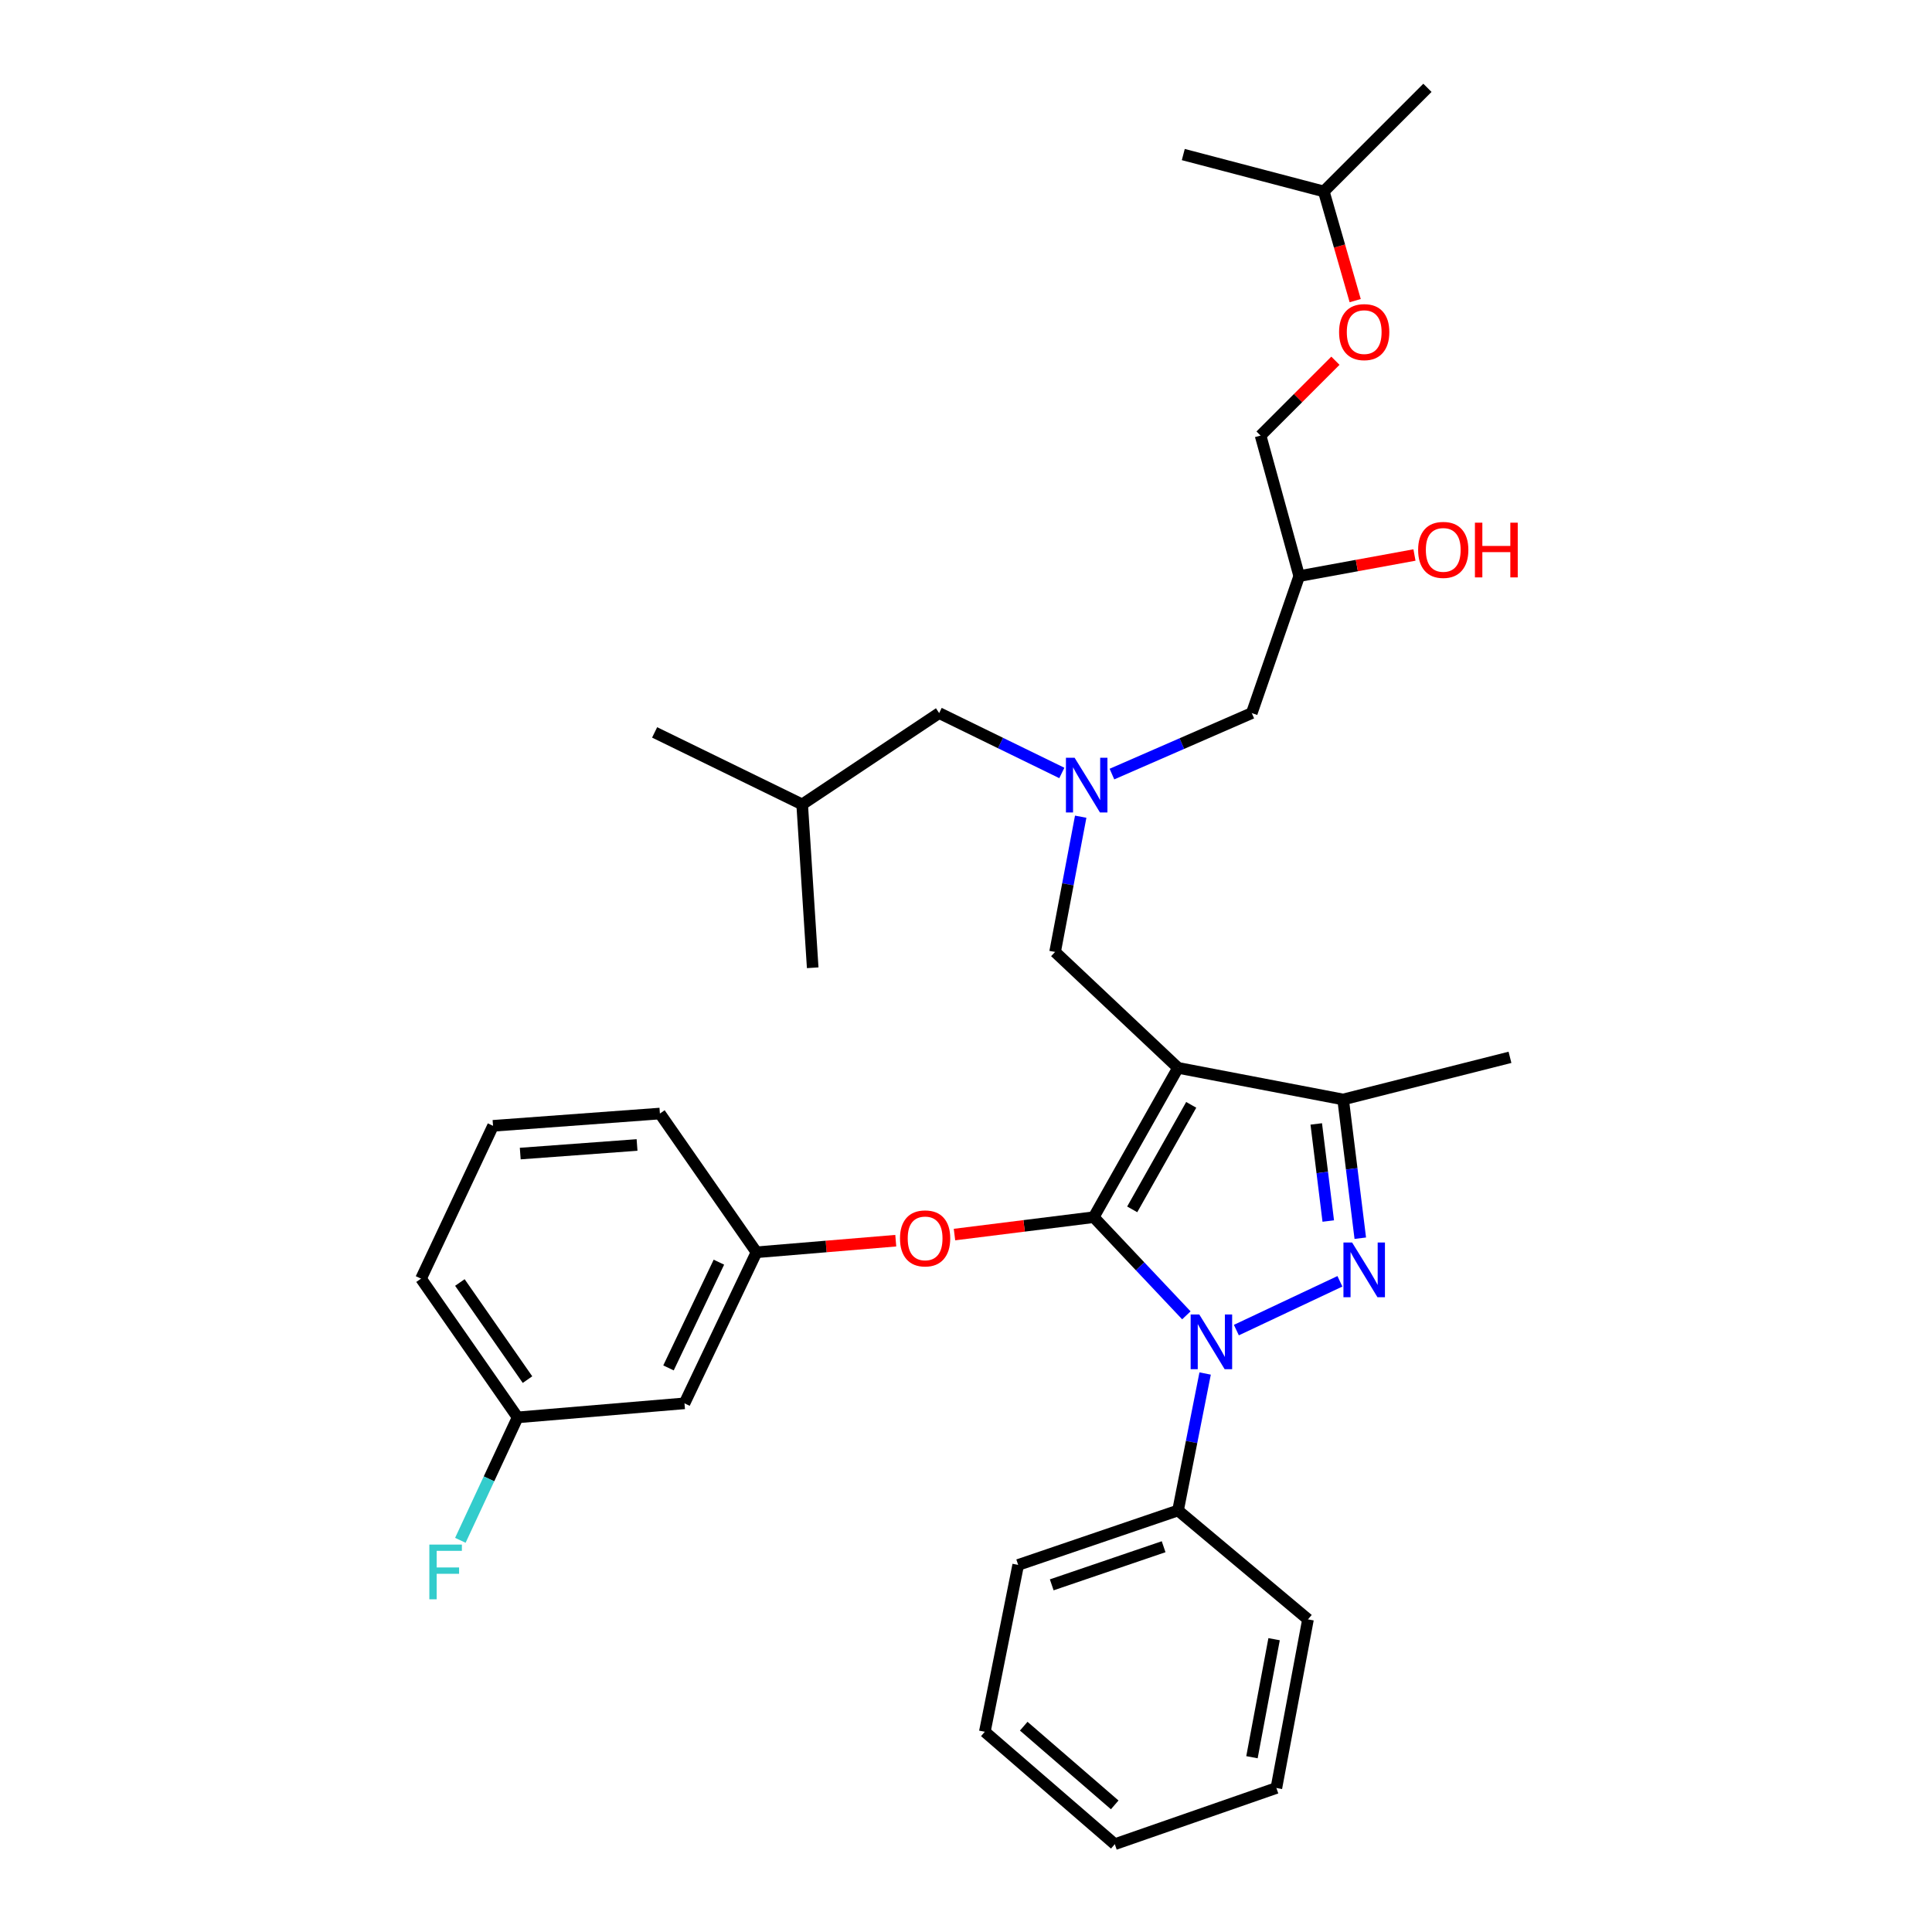 <?xml version='1.0' encoding='iso-8859-1'?>
<svg version='1.1' baseProfile='full'
              xmlns='http://www.w3.org/2000/svg'
                      xmlns:rdkit='http://www.rdkit.org/xml'
                      xmlns:xlink='http://www.w3.org/1999/xlink'
                  xml:space='preserve'
width='1000px' height='1000px' viewBox='0 0 1000 1000'>
<!-- END OF HEADER -->
<rect style='opacity:1.0;fill:#FFFFFF;stroke:none' width='1000' height='1000' x='0' y='0'> </rect>
<path class='bond-0' d='M 549.603,400.083 L 517.855,384.587' style='fill:none;fill-rule:evenodd;stroke:#0000FF;stroke-width:6px;stroke-linecap:butt;stroke-linejoin:miter;stroke-opacity:1' />
<path class='bond-0' d='M 517.855,384.587 L 486.108,369.091' style='fill:none;fill-rule:evenodd;stroke:#000000;stroke-width:6px;stroke-linecap:butt;stroke-linejoin:miter;stroke-opacity:1' />
<path class='bond-1' d='M 575.538,400.661 L 611.73,384.876' style='fill:none;fill-rule:evenodd;stroke:#0000FF;stroke-width:6px;stroke-linecap:butt;stroke-linejoin:miter;stroke-opacity:1' />
<path class='bond-1' d='M 611.73,384.876 L 647.922,369.091' style='fill:none;fill-rule:evenodd;stroke:#000000;stroke-width:6px;stroke-linecap:butt;stroke-linejoin:miter;stroke-opacity:1' />
<path class='bond-2' d='M 559.369,422.72 L 552.739,457.725' style='fill:none;fill-rule:evenodd;stroke:#0000FF;stroke-width:6px;stroke-linecap:butt;stroke-linejoin:miter;stroke-opacity:1' />
<path class='bond-2' d='M 552.739,457.725 L 546.11,492.73' style='fill:none;fill-rule:evenodd;stroke:#000000;stroke-width:6px;stroke-linecap:butt;stroke-linejoin:miter;stroke-opacity:1' />
<path class='bond-3' d='M 647.922,369.091 L 672.47,298.185' style='fill:none;fill-rule:evenodd;stroke:#000000;stroke-width:6px;stroke-linecap:butt;stroke-linejoin:miter;stroke-opacity:1' />
<path class='bond-4' d='M 672.47,298.185 L 702.298,292.726' style='fill:none;fill-rule:evenodd;stroke:#000000;stroke-width:6px;stroke-linecap:butt;stroke-linejoin:miter;stroke-opacity:1' />
<path class='bond-4' d='M 702.298,292.726 L 732.126,287.267' style='fill:none;fill-rule:evenodd;stroke:#FF0000;stroke-width:6px;stroke-linecap:butt;stroke-linejoin:miter;stroke-opacity:1' />
<path class='bond-5' d='M 672.47,298.185 L 652.47,225.452' style='fill:none;fill-rule:evenodd;stroke:#000000;stroke-width:6px;stroke-linecap:butt;stroke-linejoin:miter;stroke-opacity:1' />
<path class='bond-6' d='M 701.446,155.604 L 693.324,127.347' style='fill:none;fill-rule:evenodd;stroke:#FF0000;stroke-width:6px;stroke-linecap:butt;stroke-linejoin:miter;stroke-opacity:1' />
<path class='bond-6' d='M 693.324,127.347 L 685.201,99.091' style='fill:none;fill-rule:evenodd;stroke:#000000;stroke-width:6px;stroke-linecap:butt;stroke-linejoin:miter;stroke-opacity:1' />
<path class='bond-7' d='M 691.21,186.712 L 671.84,206.082' style='fill:none;fill-rule:evenodd;stroke:#FF0000;stroke-width:6px;stroke-linecap:butt;stroke-linejoin:miter;stroke-opacity:1' />
<path class='bond-7' d='M 671.84,206.082 L 652.47,225.452' style='fill:none;fill-rule:evenodd;stroke:#000000;stroke-width:6px;stroke-linecap:butt;stroke-linejoin:miter;stroke-opacity:1' />
<path class='bond-8' d='M 685.201,99.091 L 738.838,45.455' style='fill:none;fill-rule:evenodd;stroke:#000000;stroke-width:6px;stroke-linecap:butt;stroke-linejoin:miter;stroke-opacity:1' />
<path class='bond-9' d='M 685.201,99.091 L 612.468,79.995' style='fill:none;fill-rule:evenodd;stroke:#000000;stroke-width:6px;stroke-linecap:butt;stroke-linejoin:miter;stroke-opacity:1' />
<path class='bond-10' d='M 546.11,492.73 L 609.746,552.724' style='fill:none;fill-rule:evenodd;stroke:#000000;stroke-width:6px;stroke-linecap:butt;stroke-linejoin:miter;stroke-opacity:1' />
<path class='bond-11' d='M 614.058,680.814 L 590.084,655.409' style='fill:none;fill-rule:evenodd;stroke:#0000FF;stroke-width:6px;stroke-linecap:butt;stroke-linejoin:miter;stroke-opacity:1' />
<path class='bond-11' d='M 590.084,655.409 L 566.11,630.004' style='fill:none;fill-rule:evenodd;stroke:#000000;stroke-width:6px;stroke-linecap:butt;stroke-linejoin:miter;stroke-opacity:1' />
<path class='bond-12' d='M 639.942,688.454 L 693.538,663.198' style='fill:none;fill-rule:evenodd;stroke:#0000FF;stroke-width:6px;stroke-linecap:butt;stroke-linejoin:miter;stroke-opacity:1' />
<path class='bond-13' d='M 623.774,710.93 L 616.76,746.374' style='fill:none;fill-rule:evenodd;stroke:#0000FF;stroke-width:6px;stroke-linecap:butt;stroke-linejoin:miter;stroke-opacity:1' />
<path class='bond-13' d='M 616.76,746.374 L 609.746,781.818' style='fill:none;fill-rule:evenodd;stroke:#000000;stroke-width:6px;stroke-linecap:butt;stroke-linejoin:miter;stroke-opacity:1' />
<path class='bond-14' d='M 566.11,630.004 L 530.073,634.507' style='fill:none;fill-rule:evenodd;stroke:#000000;stroke-width:6px;stroke-linecap:butt;stroke-linejoin:miter;stroke-opacity:1' />
<path class='bond-14' d='M 530.073,634.507 L 494.037,639.01' style='fill:none;fill-rule:evenodd;stroke:#FF0000;stroke-width:6px;stroke-linecap:butt;stroke-linejoin:miter;stroke-opacity:1' />
<path class='bond-15' d='M 566.11,630.004 L 609.746,552.724' style='fill:none;fill-rule:evenodd;stroke:#000000;stroke-width:6px;stroke-linecap:butt;stroke-linejoin:miter;stroke-opacity:1' />
<path class='bond-15' d='M 586.03,625.964 L 616.575,571.867' style='fill:none;fill-rule:evenodd;stroke:#000000;stroke-width:6px;stroke-linecap:butt;stroke-linejoin:miter;stroke-opacity:1' />
<path class='bond-16' d='M 609.746,552.724 L 695.201,569.089' style='fill:none;fill-rule:evenodd;stroke:#000000;stroke-width:6px;stroke-linecap:butt;stroke-linejoin:miter;stroke-opacity:1' />
<path class='bond-17' d='M 695.201,569.089 L 781.561,547.271' style='fill:none;fill-rule:evenodd;stroke:#000000;stroke-width:6px;stroke-linecap:butt;stroke-linejoin:miter;stroke-opacity:1' />
<path class='bond-18' d='M 695.201,569.089 L 699.641,604.991' style='fill:none;fill-rule:evenodd;stroke:#000000;stroke-width:6px;stroke-linecap:butt;stroke-linejoin:miter;stroke-opacity:1' />
<path class='bond-18' d='M 699.641,604.991 L 704.081,640.893' style='fill:none;fill-rule:evenodd;stroke:#0000FF;stroke-width:6px;stroke-linecap:butt;stroke-linejoin:miter;stroke-opacity:1' />
<path class='bond-18' d='M 681.291,581.745 L 684.398,606.876' style='fill:none;fill-rule:evenodd;stroke:#000000;stroke-width:6px;stroke-linecap:butt;stroke-linejoin:miter;stroke-opacity:1' />
<path class='bond-18' d='M 684.398,606.876 L 687.506,632.008' style='fill:none;fill-rule:evenodd;stroke:#0000FF;stroke-width:6px;stroke-linecap:butt;stroke-linejoin:miter;stroke-opacity:1' />
<path class='bond-19' d='M 486.108,369.091 L 415.201,416.362' style='fill:none;fill-rule:evenodd;stroke:#000000;stroke-width:6px;stroke-linecap:butt;stroke-linejoin:miter;stroke-opacity:1' />
<path class='bond-20' d='M 415.201,416.362 L 420.653,500.913' style='fill:none;fill-rule:evenodd;stroke:#000000;stroke-width:6px;stroke-linecap:butt;stroke-linejoin:miter;stroke-opacity:1' />
<path class='bond-21' d='M 415.201,416.362 L 338.833,379.092' style='fill:none;fill-rule:evenodd;stroke:#000000;stroke-width:6px;stroke-linecap:butt;stroke-linejoin:miter;stroke-opacity:1' />
<path class='bond-22' d='M 463.648,642.174 L 427.603,645.177' style='fill:none;fill-rule:evenodd;stroke:#FF0000;stroke-width:6px;stroke-linecap:butt;stroke-linejoin:miter;stroke-opacity:1' />
<path class='bond-22' d='M 427.603,645.177 L 391.557,648.179' style='fill:none;fill-rule:evenodd;stroke:#000000;stroke-width:6px;stroke-linecap:butt;stroke-linejoin:miter;stroke-opacity:1' />
<path class='bond-23' d='M 267.927,733.634 L 217.925,661.823' style='fill:none;fill-rule:evenodd;stroke:#000000;stroke-width:6px;stroke-linecap:butt;stroke-linejoin:miter;stroke-opacity:1' />
<path class='bond-23' d='M 273.031,714.086 L 238.03,663.818' style='fill:none;fill-rule:evenodd;stroke:#000000;stroke-width:6px;stroke-linecap:butt;stroke-linejoin:miter;stroke-opacity:1' />
<path class='bond-24' d='M 267.927,733.634 L 354.286,726.364' style='fill:none;fill-rule:evenodd;stroke:#000000;stroke-width:6px;stroke-linecap:butt;stroke-linejoin:miter;stroke-opacity:1' />
<path class='bond-25' d='M 267.927,733.634 L 253.1,765.452' style='fill:none;fill-rule:evenodd;stroke:#000000;stroke-width:6px;stroke-linecap:butt;stroke-linejoin:miter;stroke-opacity:1' />
<path class='bond-25' d='M 253.1,765.452 L 238.274,797.27' style='fill:none;fill-rule:evenodd;stroke:#33CCCC;stroke-width:6px;stroke-linecap:butt;stroke-linejoin:miter;stroke-opacity:1' />
<path class='bond-26' d='M 217.925,661.823 L 255.196,582.725' style='fill:none;fill-rule:evenodd;stroke:#000000;stroke-width:6px;stroke-linecap:butt;stroke-linejoin:miter;stroke-opacity:1' />
<path class='bond-27' d='M 255.196,582.725 L 341.564,576.368' style='fill:none;fill-rule:evenodd;stroke:#000000;stroke-width:6px;stroke-linecap:butt;stroke-linejoin:miter;stroke-opacity:1' />
<path class='bond-27' d='M 269.278,597.088 L 329.736,592.639' style='fill:none;fill-rule:evenodd;stroke:#000000;stroke-width:6px;stroke-linecap:butt;stroke-linejoin:miter;stroke-opacity:1' />
<path class='bond-28' d='M 609.746,781.818 L 527.013,810.002' style='fill:none;fill-rule:evenodd;stroke:#000000;stroke-width:6px;stroke-linecap:butt;stroke-linejoin:miter;stroke-opacity:1' />
<path class='bond-28' d='M 602.289,800.584 L 544.376,820.312' style='fill:none;fill-rule:evenodd;stroke:#000000;stroke-width:6px;stroke-linecap:butt;stroke-linejoin:miter;stroke-opacity:1' />
<path class='bond-29' d='M 609.746,781.818 L 677.018,838.185' style='fill:none;fill-rule:evenodd;stroke:#000000;stroke-width:6px;stroke-linecap:butt;stroke-linejoin:miter;stroke-opacity:1' />
<path class='bond-30' d='M 527.013,810.002 L 509.743,896.361' style='fill:none;fill-rule:evenodd;stroke:#000000;stroke-width:6px;stroke-linecap:butt;stroke-linejoin:miter;stroke-opacity:1' />
<path class='bond-31' d='M 509.743,896.361 L 577.015,954.545' style='fill:none;fill-rule:evenodd;stroke:#000000;stroke-width:6px;stroke-linecap:butt;stroke-linejoin:miter;stroke-opacity:1' />
<path class='bond-31' d='M 529.881,893.472 L 576.972,934.201' style='fill:none;fill-rule:evenodd;stroke:#000000;stroke-width:6px;stroke-linecap:butt;stroke-linejoin:miter;stroke-opacity:1' />
<path class='bond-32' d='M 577.015,954.545 L 660.653,925.457' style='fill:none;fill-rule:evenodd;stroke:#000000;stroke-width:6px;stroke-linecap:butt;stroke-linejoin:miter;stroke-opacity:1' />
<path class='bond-33' d='M 660.653,925.457 L 677.018,838.185' style='fill:none;fill-rule:evenodd;stroke:#000000;stroke-width:6px;stroke-linecap:butt;stroke-linejoin:miter;stroke-opacity:1' />
<path class='bond-33' d='M 648.012,909.536 L 659.468,848.445' style='fill:none;fill-rule:evenodd;stroke:#000000;stroke-width:6px;stroke-linecap:butt;stroke-linejoin:miter;stroke-opacity:1' />
<path class='bond-34' d='M 341.564,576.368 L 391.557,648.179' style='fill:none;fill-rule:evenodd;stroke:#000000;stroke-width:6px;stroke-linecap:butt;stroke-linejoin:miter;stroke-opacity:1' />
<path class='bond-35' d='M 391.557,648.179 L 354.286,726.364' style='fill:none;fill-rule:evenodd;stroke:#000000;stroke-width:6px;stroke-linecap:butt;stroke-linejoin:miter;stroke-opacity:1' />
<path class='bond-35' d='M 372.102,653.298 L 346.012,708.027' style='fill:none;fill-rule:evenodd;stroke:#000000;stroke-width:6px;stroke-linecap:butt;stroke-linejoin:miter;stroke-opacity:1' />
<path  class='atom-0' d='M 556.207 392.202
L 565.487 407.202
Q 566.407 408.682, 567.887 411.362
Q 569.367 414.042, 569.447 414.202
L 569.447 392.202
L 573.207 392.202
L 573.207 420.522
L 569.327 420.522
L 559.367 404.122
Q 558.207 402.202, 556.967 400.002
Q 555.767 397.802, 555.407 397.122
L 555.407 420.522
L 551.727 420.522
L 551.727 392.202
L 556.207 392.202
' fill='#0000FF'/>
<path  class='atom-3' d='M 693.106 171.895
Q 693.106 165.095, 696.466 161.295
Q 699.826 157.495, 706.106 157.495
Q 712.386 157.495, 715.746 161.295
Q 719.106 165.095, 719.106 171.895
Q 719.106 178.775, 715.706 182.695
Q 712.306 186.575, 706.106 186.575
Q 699.866 186.575, 696.466 182.695
Q 693.106 178.815, 693.106 171.895
M 706.106 183.375
Q 710.426 183.375, 712.746 180.495
Q 715.106 177.575, 715.106 171.895
Q 715.106 166.335, 712.746 163.535
Q 710.426 160.695, 706.106 160.695
Q 701.786 160.695, 699.426 163.495
Q 697.106 166.295, 697.106 171.895
Q 697.106 177.615, 699.426 180.495
Q 701.786 183.375, 706.106 183.375
' fill='#FF0000'/>
<path  class='atom-4' d='M 734.021 284.621
Q 734.021 277.821, 737.381 274.021
Q 740.741 270.221, 747.021 270.221
Q 753.301 270.221, 756.661 274.021
Q 760.021 277.821, 760.021 284.621
Q 760.021 291.501, 756.621 295.421
Q 753.221 299.301, 747.021 299.301
Q 740.781 299.301, 737.381 295.421
Q 734.021 291.541, 734.021 284.621
M 747.021 296.101
Q 751.341 296.101, 753.661 293.221
Q 756.021 290.301, 756.021 284.621
Q 756.021 279.061, 753.661 276.261
Q 751.341 273.421, 747.021 273.421
Q 742.701 273.421, 740.341 276.221
Q 738.021 279.021, 738.021 284.621
Q 738.021 290.341, 740.341 293.221
Q 742.701 296.101, 747.021 296.101
' fill='#FF0000'/>
<path  class='atom-4' d='M 763.421 270.541
L 767.261 270.541
L 767.261 282.581
L 781.741 282.581
L 781.741 270.541
L 785.581 270.541
L 785.581 298.861
L 781.741 298.861
L 781.741 285.781
L 767.261 285.781
L 767.261 298.861
L 763.421 298.861
L 763.421 270.541
' fill='#FF0000'/>
<path  class='atom-8' d='M 620.757 680.386
L 630.037 695.386
Q 630.957 696.866, 632.437 699.546
Q 633.917 702.226, 633.997 702.386
L 633.997 680.386
L 637.757 680.386
L 637.757 708.706
L 633.877 708.706
L 623.917 692.306
Q 622.757 690.386, 621.517 688.186
Q 620.317 685.986, 619.957 685.306
L 619.957 708.706
L 616.277 708.706
L 616.277 680.386
L 620.757 680.386
' fill='#0000FF'/>
<path  class='atom-12' d='M 699.846 643.115
L 709.126 658.115
Q 710.046 659.595, 711.526 662.275
Q 713.006 664.955, 713.086 665.115
L 713.086 643.115
L 716.846 643.115
L 716.846 671.435
L 712.966 671.435
L 703.006 655.035
Q 701.846 653.115, 700.606 650.915
Q 699.406 648.715, 699.046 648.035
L 699.046 671.435
L 695.366 671.435
L 695.366 643.115
L 699.846 643.115
' fill='#0000FF'/>
<path  class='atom-17' d='M 465.838 640.989
Q 465.838 634.189, 469.198 630.389
Q 472.558 626.589, 478.838 626.589
Q 485.118 626.589, 488.478 630.389
Q 491.838 634.189, 491.838 640.989
Q 491.838 647.869, 488.438 651.789
Q 485.038 655.669, 478.838 655.669
Q 472.598 655.669, 469.198 651.789
Q 465.838 647.909, 465.838 640.989
M 478.838 652.469
Q 483.158 652.469, 485.478 649.589
Q 487.838 646.669, 487.838 640.989
Q 487.838 635.429, 485.478 632.629
Q 483.158 629.789, 478.838 629.789
Q 474.518 629.789, 472.158 632.589
Q 469.838 635.389, 469.838 640.989
Q 469.838 646.709, 472.158 649.589
Q 474.518 652.469, 478.838 652.469
' fill='#FF0000'/>
<path  class='atom-31' d='M 222.227 799.476
L 239.067 799.476
L 239.067 802.716
L 226.027 802.716
L 226.027 811.316
L 237.627 811.316
L 237.627 814.596
L 226.027 814.596
L 226.027 827.796
L 222.227 827.796
L 222.227 799.476
' fill='#33CCCC'/>
</svg>
